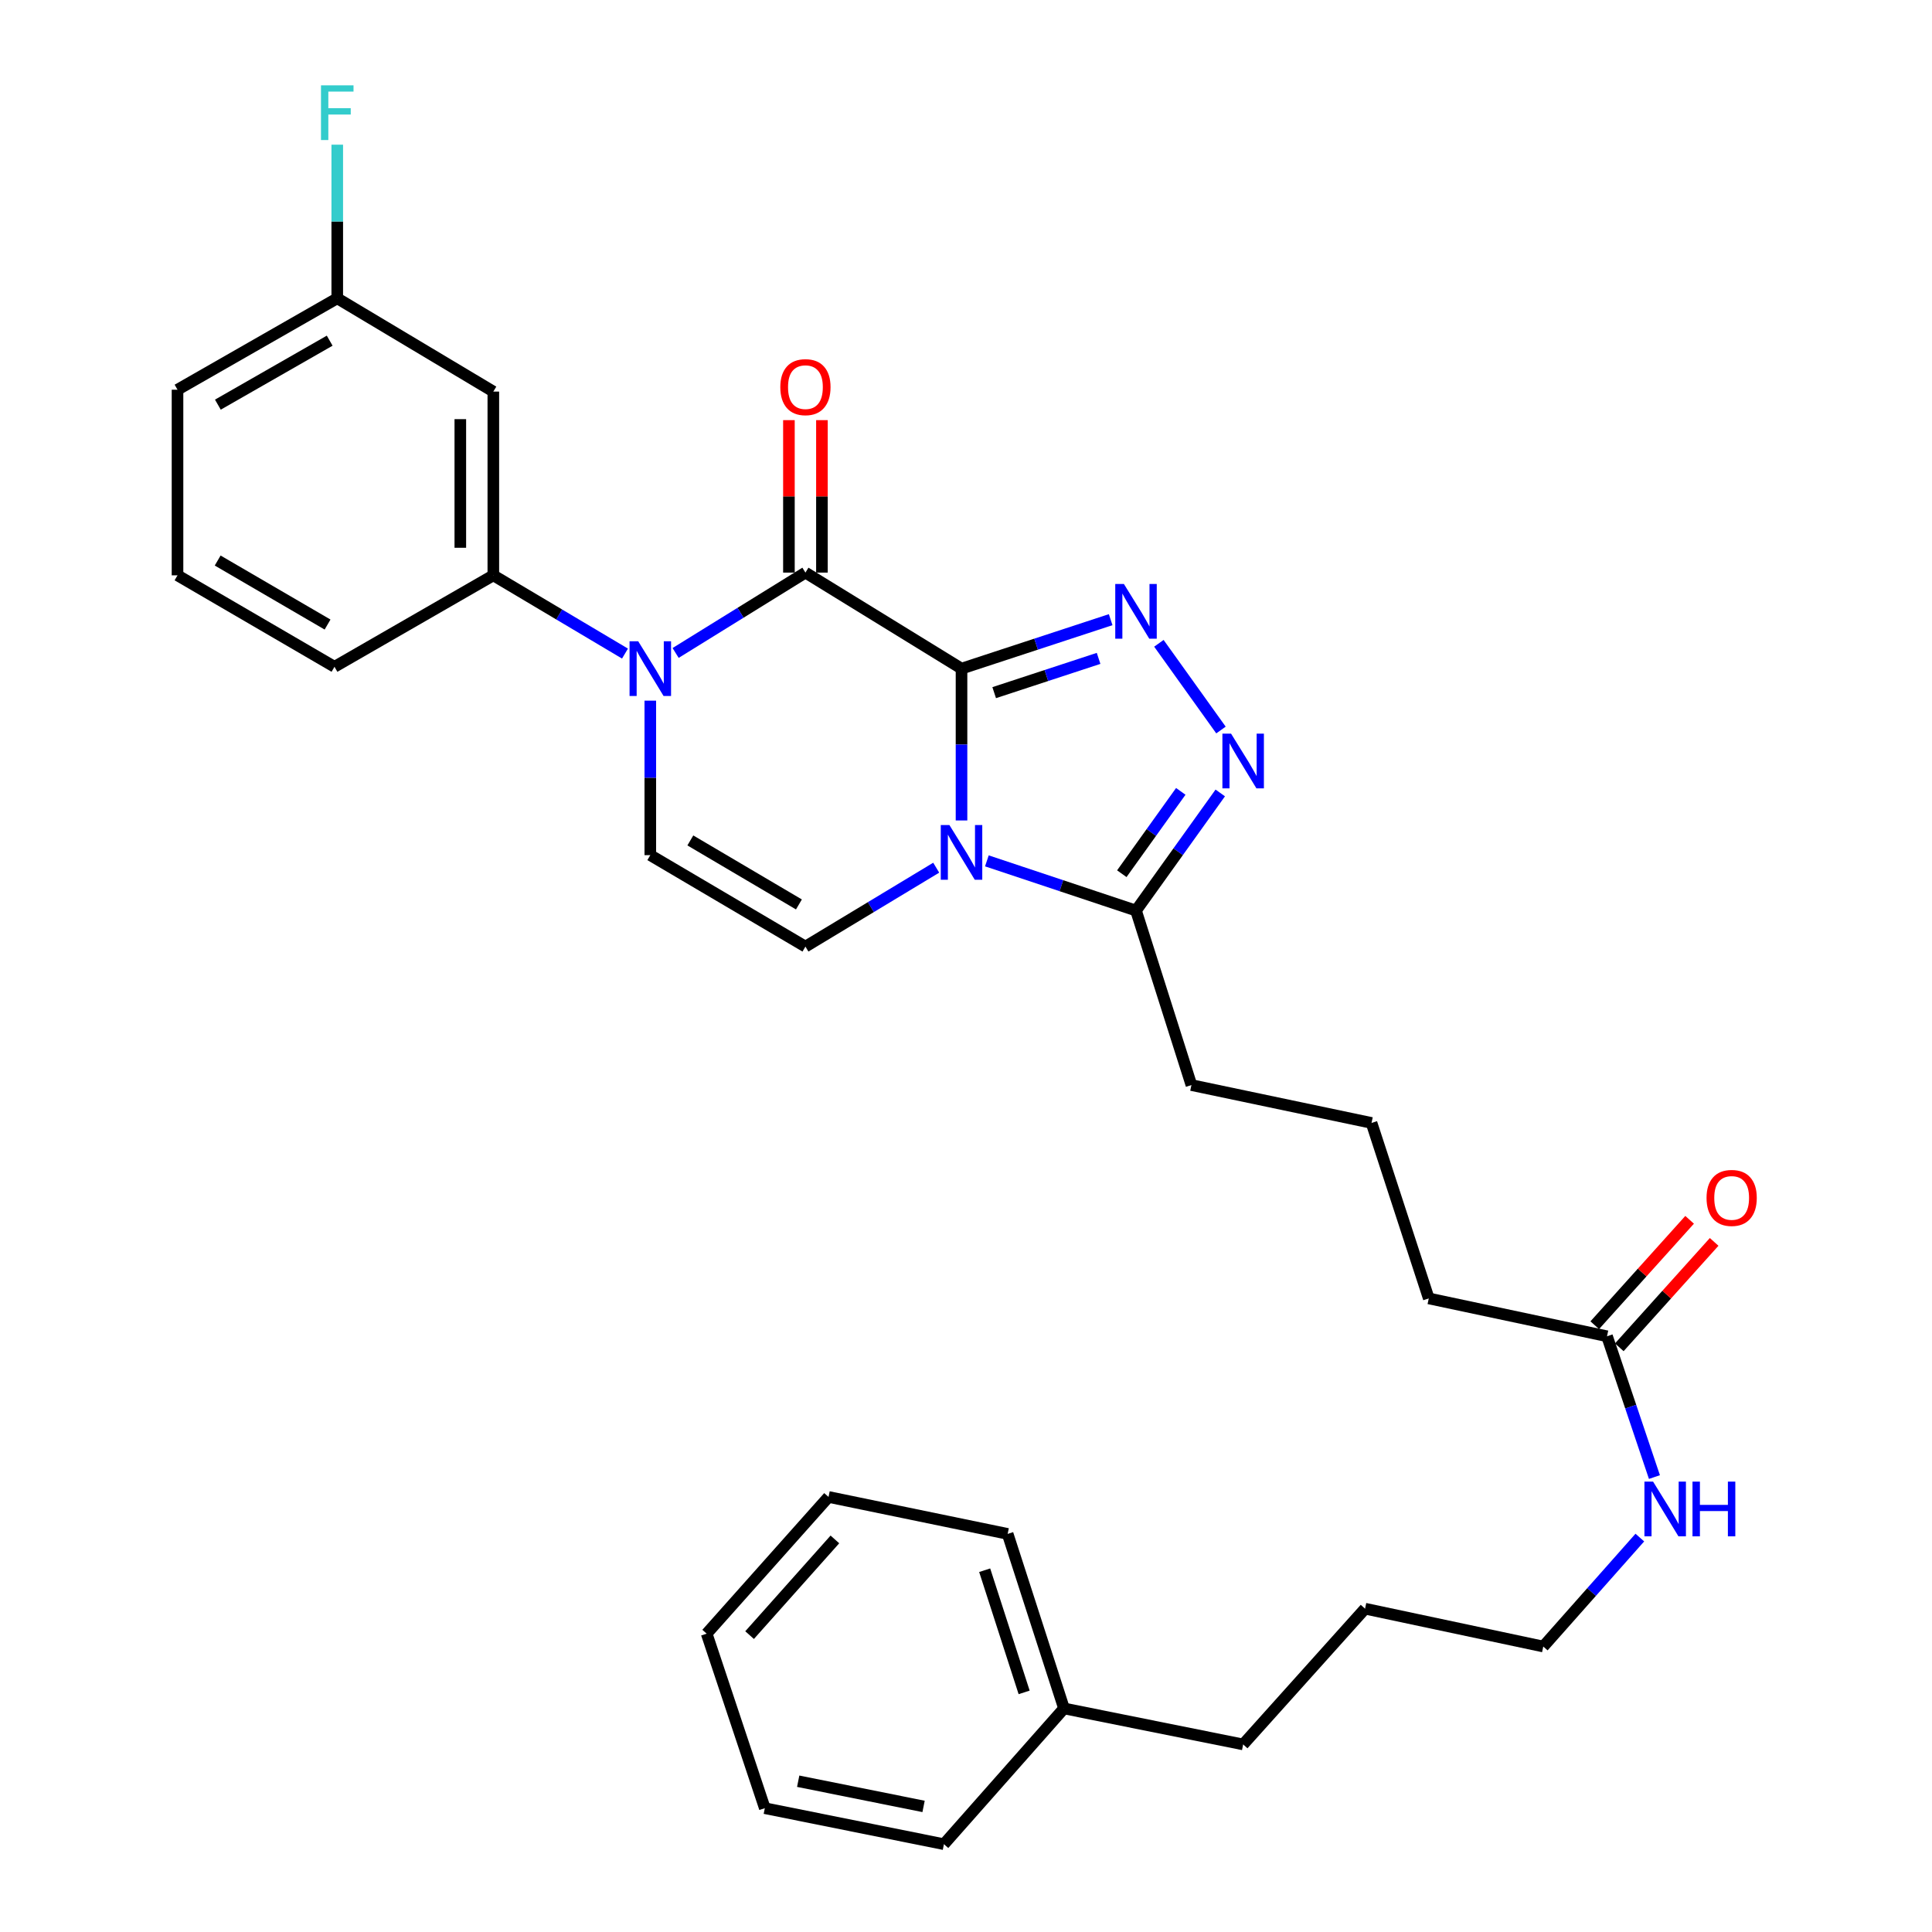 <?xml version='1.0' encoding='iso-8859-1'?>
<svg version='1.1' baseProfile='full'
              xmlns='http://www.w3.org/2000/svg'
                      xmlns:rdkit='http://www.rdkit.org/xml'
                      xmlns:xlink='http://www.w3.org/1999/xlink'
                  xml:space='preserve'
width='1000px' height='1000px' viewBox='0 0 1000 1000'>
<!-- END OF HEADER -->
<rect style='opacity:1.0;fill:#FFFFFF;stroke:none' width='1000' height='1000' x='0' y='0'> </rect>
<path class='bond-0' d='M 497.68,346.082 L 497.68,385.377' style='fill:none;fill-rule:evenodd;stroke:#000000;stroke-width:6px;stroke-linecap:butt;stroke-linejoin:miter;stroke-opacity:1' />
<path class='bond-0' d='M 497.68,385.377 L 497.68,424.671' style='fill:none;fill-rule:evenodd;stroke:#0000FF;stroke-width:6px;stroke-linecap:butt;stroke-linejoin:miter;stroke-opacity:1' />
<path class='bond-1' d='M 497.68,346.082 L 416.887,296.377' style='fill:none;fill-rule:evenodd;stroke:#000000;stroke-width:6px;stroke-linecap:butt;stroke-linejoin:miter;stroke-opacity:1' />
<path class='bond-2' d='M 497.68,346.082 L 536.28,333.411' style='fill:none;fill-rule:evenodd;stroke:#000000;stroke-width:6px;stroke-linecap:butt;stroke-linejoin:miter;stroke-opacity:1' />
<path class='bond-2' d='M 536.28,333.411 L 574.879,320.741' style='fill:none;fill-rule:evenodd;stroke:#0000FF;stroke-width:6px;stroke-linecap:butt;stroke-linejoin:miter;stroke-opacity:1' />
<path class='bond-2' d='M 514.589,358.515 L 541.609,349.646' style='fill:none;fill-rule:evenodd;stroke:#000000;stroke-width:6px;stroke-linecap:butt;stroke-linejoin:miter;stroke-opacity:1' />
<path class='bond-2' d='M 541.609,349.646 L 568.628,340.777' style='fill:none;fill-rule:evenodd;stroke:#0000FF;stroke-width:6px;stroke-linecap:butt;stroke-linejoin:miter;stroke-opacity:1' />
<path class='bond-5' d='M 484.581,449.113 L 450.734,469.534' style='fill:none;fill-rule:evenodd;stroke:#0000FF;stroke-width:6px;stroke-linecap:butt;stroke-linejoin:miter;stroke-opacity:1' />
<path class='bond-5' d='M 450.734,469.534 L 416.887,489.955' style='fill:none;fill-rule:evenodd;stroke:#000000;stroke-width:6px;stroke-linecap:butt;stroke-linejoin:miter;stroke-opacity:1' />
<path class='bond-6' d='M 510.8,445.583 L 549.398,458.447' style='fill:none;fill-rule:evenodd;stroke:#0000FF;stroke-width:6px;stroke-linecap:butt;stroke-linejoin:miter;stroke-opacity:1' />
<path class='bond-6' d='M 549.398,458.447 L 587.995,471.312' style='fill:none;fill-rule:evenodd;stroke:#000000;stroke-width:6px;stroke-linecap:butt;stroke-linejoin:miter;stroke-opacity:1' />
<path class='bond-3' d='M 416.887,296.377 L 383.292,317.174' style='fill:none;fill-rule:evenodd;stroke:#000000;stroke-width:6px;stroke-linecap:butt;stroke-linejoin:miter;stroke-opacity:1' />
<path class='bond-3' d='M 383.292,317.174 L 349.697,337.972' style='fill:none;fill-rule:evenodd;stroke:#0000FF;stroke-width:6px;stroke-linecap:butt;stroke-linejoin:miter;stroke-opacity:1' />
<path class='bond-10' d='M 425.43,296.377 L 425.43,256.919' style='fill:none;fill-rule:evenodd;stroke:#000000;stroke-width:6px;stroke-linecap:butt;stroke-linejoin:miter;stroke-opacity:1' />
<path class='bond-10' d='M 425.43,256.919 L 425.43,217.462' style='fill:none;fill-rule:evenodd;stroke:#FF0000;stroke-width:6px;stroke-linecap:butt;stroke-linejoin:miter;stroke-opacity:1' />
<path class='bond-10' d='M 408.343,296.377 L 408.343,256.919' style='fill:none;fill-rule:evenodd;stroke:#000000;stroke-width:6px;stroke-linecap:butt;stroke-linejoin:miter;stroke-opacity:1' />
<path class='bond-10' d='M 408.343,256.919 L 408.343,217.462' style='fill:none;fill-rule:evenodd;stroke:#FF0000;stroke-width:6px;stroke-linecap:butt;stroke-linejoin:miter;stroke-opacity:1' />
<path class='bond-4' d='M 599.839,332.977 L 631.973,377.855' style='fill:none;fill-rule:evenodd;stroke:#0000FF;stroke-width:6px;stroke-linecap:butt;stroke-linejoin:miter;stroke-opacity:1' />
<path class='bond-7' d='M 336.596,362.655 L 336.596,402.64' style='fill:none;fill-rule:evenodd;stroke:#0000FF;stroke-width:6px;stroke-linecap:butt;stroke-linejoin:miter;stroke-opacity:1' />
<path class='bond-7' d='M 336.596,402.64 L 336.596,442.624' style='fill:none;fill-rule:evenodd;stroke:#000000;stroke-width:6px;stroke-linecap:butt;stroke-linejoin:miter;stroke-opacity:1' />
<path class='bond-8' d='M 323.493,338.294 L 289.42,318.043' style='fill:none;fill-rule:evenodd;stroke:#0000FF;stroke-width:6px;stroke-linecap:butt;stroke-linejoin:miter;stroke-opacity:1' />
<path class='bond-8' d='M 289.42,318.043 L 255.347,297.792' style='fill:none;fill-rule:evenodd;stroke:#000000;stroke-width:6px;stroke-linecap:butt;stroke-linejoin:miter;stroke-opacity:1' />
<path class='bond-31' d='M 631.605,410.429 L 609.8,440.87' style='fill:none;fill-rule:evenodd;stroke:#0000FF;stroke-width:6px;stroke-linecap:butt;stroke-linejoin:miter;stroke-opacity:1' />
<path class='bond-31' d='M 609.8,440.87 L 587.995,471.312' style='fill:none;fill-rule:evenodd;stroke:#000000;stroke-width:6px;stroke-linecap:butt;stroke-linejoin:miter;stroke-opacity:1' />
<path class='bond-31' d='M 611.172,409.611 L 595.909,430.92' style='fill:none;fill-rule:evenodd;stroke:#0000FF;stroke-width:6px;stroke-linecap:butt;stroke-linejoin:miter;stroke-opacity:1' />
<path class='bond-31' d='M 595.909,430.92 L 580.646,452.229' style='fill:none;fill-rule:evenodd;stroke:#000000;stroke-width:6px;stroke-linecap:butt;stroke-linejoin:miter;stroke-opacity:1' />
<path class='bond-32' d='M 416.887,489.955 L 336.596,442.624' style='fill:none;fill-rule:evenodd;stroke:#000000;stroke-width:6px;stroke-linecap:butt;stroke-linejoin:miter;stroke-opacity:1' />
<path class='bond-32' d='M 413.52,468.136 L 357.317,435.004' style='fill:none;fill-rule:evenodd;stroke:#000000;stroke-width:6px;stroke-linecap:butt;stroke-linejoin:miter;stroke-opacity:1' />
<path class='bond-16' d='M 587.995,471.312 L 616.683,561.636' style='fill:none;fill-rule:evenodd;stroke:#000000;stroke-width:6px;stroke-linecap:butt;stroke-linejoin:miter;stroke-opacity:1' />
<path class='bond-9' d='M 255.347,297.792 L 255.347,202.683' style='fill:none;fill-rule:evenodd;stroke:#000000;stroke-width:6px;stroke-linecap:butt;stroke-linejoin:miter;stroke-opacity:1' />
<path class='bond-9' d='M 238.26,283.525 L 238.26,216.949' style='fill:none;fill-rule:evenodd;stroke:#000000;stroke-width:6px;stroke-linecap:butt;stroke-linejoin:miter;stroke-opacity:1' />
<path class='bond-17' d='M 255.347,297.792 L 173.129,345.132' style='fill:none;fill-rule:evenodd;stroke:#000000;stroke-width:6px;stroke-linecap:butt;stroke-linejoin:miter;stroke-opacity:1' />
<path class='bond-14' d='M 255.347,202.683 L 174.562,154.402' style='fill:none;fill-rule:evenodd;stroke:#000000;stroke-width:6px;stroke-linecap:butt;stroke-linejoin:miter;stroke-opacity:1' />
<path class='bond-11' d='M 831.791,691.65 L 739.53,672.057' style='fill:none;fill-rule:evenodd;stroke:#000000;stroke-width:6px;stroke-linecap:butt;stroke-linejoin:miter;stroke-opacity:1' />
<path class='bond-12' d='M 838.142,697.365 L 862.693,670.083' style='fill:none;fill-rule:evenodd;stroke:#000000;stroke-width:6px;stroke-linecap:butt;stroke-linejoin:miter;stroke-opacity:1' />
<path class='bond-12' d='M 862.693,670.083 L 887.244,642.801' style='fill:none;fill-rule:evenodd;stroke:#FF0000;stroke-width:6px;stroke-linecap:butt;stroke-linejoin:miter;stroke-opacity:1' />
<path class='bond-12' d='M 825.44,685.935 L 849.991,658.653' style='fill:none;fill-rule:evenodd;stroke:#000000;stroke-width:6px;stroke-linecap:butt;stroke-linejoin:miter;stroke-opacity:1' />
<path class='bond-12' d='M 849.991,658.653 L 874.543,631.371' style='fill:none;fill-rule:evenodd;stroke:#FF0000;stroke-width:6px;stroke-linecap:butt;stroke-linejoin:miter;stroke-opacity:1' />
<path class='bond-13' d='M 831.791,691.65 L 844.061,728.088' style='fill:none;fill-rule:evenodd;stroke:#000000;stroke-width:6px;stroke-linecap:butt;stroke-linejoin:miter;stroke-opacity:1' />
<path class='bond-13' d='M 844.061,728.088 L 856.331,764.526' style='fill:none;fill-rule:evenodd;stroke:#0000FF;stroke-width:6px;stroke-linecap:butt;stroke-linejoin:miter;stroke-opacity:1' />
<path class='bond-23' d='M 848.775,795.846 L 823.784,824.044' style='fill:none;fill-rule:evenodd;stroke:#0000FF;stroke-width:6px;stroke-linecap:butt;stroke-linejoin:miter;stroke-opacity:1' />
<path class='bond-23' d='M 823.784,824.044 L 798.794,852.241' style='fill:none;fill-rule:evenodd;stroke:#000000;stroke-width:6px;stroke-linecap:butt;stroke-linejoin:miter;stroke-opacity:1' />
<path class='bond-15' d='M 174.562,154.402 L 174.562,114.644' style='fill:none;fill-rule:evenodd;stroke:#000000;stroke-width:6px;stroke-linecap:butt;stroke-linejoin:miter;stroke-opacity:1' />
<path class='bond-15' d='M 174.562,114.644 L 174.562,74.887' style='fill:none;fill-rule:evenodd;stroke:#33CCCC;stroke-width:6px;stroke-linecap:butt;stroke-linejoin:miter;stroke-opacity:1' />
<path class='bond-33' d='M 174.562,154.402 L 91.88,201.714' style='fill:none;fill-rule:evenodd;stroke:#000000;stroke-width:6px;stroke-linecap:butt;stroke-linejoin:miter;stroke-opacity:1' />
<path class='bond-33' d='M 170.646,176.33 L 112.768,209.448' style='fill:none;fill-rule:evenodd;stroke:#000000;stroke-width:6px;stroke-linecap:butt;stroke-linejoin:miter;stroke-opacity:1' />
<path class='bond-19' d='M 616.683,561.636 L 709.903,581.229' style='fill:none;fill-rule:evenodd;stroke:#000000;stroke-width:6px;stroke-linecap:butt;stroke-linejoin:miter;stroke-opacity:1' />
<path class='bond-21' d='M 173.129,345.132 L 91.88,297.792' style='fill:none;fill-rule:evenodd;stroke:#000000;stroke-width:6px;stroke-linecap:butt;stroke-linejoin:miter;stroke-opacity:1' />
<path class='bond-21' d='M 169.544,323.267 L 112.669,290.129' style='fill:none;fill-rule:evenodd;stroke:#000000;stroke-width:6px;stroke-linecap:butt;stroke-linejoin:miter;stroke-opacity:1' />
<path class='bond-18' d='M 550.726,884.279 L 643.453,902.914' style='fill:none;fill-rule:evenodd;stroke:#000000;stroke-width:6px;stroke-linecap:butt;stroke-linejoin:miter;stroke-opacity:1' />
<path class='bond-25' d='M 550.726,884.279 L 521.555,793.945' style='fill:none;fill-rule:evenodd;stroke:#000000;stroke-width:6px;stroke-linecap:butt;stroke-linejoin:miter;stroke-opacity:1' />
<path class='bond-25' d='M 530.09,875.98 L 509.67,812.746' style='fill:none;fill-rule:evenodd;stroke:#000000;stroke-width:6px;stroke-linecap:butt;stroke-linejoin:miter;stroke-opacity:1' />
<path class='bond-26' d='M 550.726,884.279 L 488.577,954.545' style='fill:none;fill-rule:evenodd;stroke:#000000;stroke-width:6px;stroke-linecap:butt;stroke-linejoin:miter;stroke-opacity:1' />
<path class='bond-20' d='M 709.903,581.229 L 739.53,672.057' style='fill:none;fill-rule:evenodd;stroke:#000000;stroke-width:6px;stroke-linecap:butt;stroke-linejoin:miter;stroke-opacity:1' />
<path class='bond-22' d='M 91.88,297.792 L 91.88,201.714' style='fill:none;fill-rule:evenodd;stroke:#000000;stroke-width:6px;stroke-linecap:butt;stroke-linejoin:miter;stroke-opacity:1' />
<path class='bond-27' d='M 798.794,852.241 L 706.552,832.648' style='fill:none;fill-rule:evenodd;stroke:#000000;stroke-width:6px;stroke-linecap:butt;stroke-linejoin:miter;stroke-opacity:1' />
<path class='bond-24' d='M 643.453,902.914 L 706.552,832.648' style='fill:none;fill-rule:evenodd;stroke:#000000;stroke-width:6px;stroke-linecap:butt;stroke-linejoin:miter;stroke-opacity:1' />
<path class='bond-29' d='M 521.555,793.945 L 428.848,774.817' style='fill:none;fill-rule:evenodd;stroke:#000000;stroke-width:6px;stroke-linecap:butt;stroke-linejoin:miter;stroke-opacity:1' />
<path class='bond-28' d='M 488.577,954.545 L 395.869,935.911' style='fill:none;fill-rule:evenodd;stroke:#000000;stroke-width:6px;stroke-linecap:butt;stroke-linejoin:miter;stroke-opacity:1' />
<path class='bond-28' d='M 478.038,934.998 L 413.143,921.954' style='fill:none;fill-rule:evenodd;stroke:#000000;stroke-width:6px;stroke-linecap:butt;stroke-linejoin:miter;stroke-opacity:1' />
<path class='bond-30' d='M 395.869,935.911 L 365.768,845.577' style='fill:none;fill-rule:evenodd;stroke:#000000;stroke-width:6px;stroke-linecap:butt;stroke-linejoin:miter;stroke-opacity:1' />
<path class='bond-34' d='M 428.848,774.817 L 365.768,845.577' style='fill:none;fill-rule:evenodd;stroke:#000000;stroke-width:6px;stroke-linecap:butt;stroke-linejoin:miter;stroke-opacity:1' />
<path class='bond-34' d='M 432.14,796.802 L 387.984,846.333' style='fill:none;fill-rule:evenodd;stroke:#000000;stroke-width:6px;stroke-linecap:butt;stroke-linejoin:miter;stroke-opacity:1' />
<path  class='atom-1' d='M 491.42 427.05
L 500.7 442.05
Q 501.62 443.53, 503.1 446.21
Q 504.58 448.89, 504.66 449.05
L 504.66 427.05
L 508.42 427.05
L 508.42 455.37
L 504.54 455.37
L 494.58 438.97
Q 493.42 437.05, 492.18 434.85
Q 490.98 432.65, 490.62 431.97
L 490.62 455.37
L 486.94 455.37
L 486.94 427.05
L 491.42 427.05
' fill='#0000FF'/>
<path  class='atom-3' d='M 581.735 302.276
L 591.015 317.276
Q 591.935 318.756, 593.415 321.436
Q 594.895 324.116, 594.975 324.276
L 594.975 302.276
L 598.735 302.276
L 598.735 330.596
L 594.855 330.596
L 584.895 314.196
Q 583.735 312.276, 582.495 310.076
Q 581.295 307.876, 580.935 307.196
L 580.935 330.596
L 577.255 330.596
L 577.255 302.276
L 581.735 302.276
' fill='#0000FF'/>
<path  class='atom-4' d='M 330.336 331.922
L 339.616 346.922
Q 340.536 348.402, 342.016 351.082
Q 343.496 353.762, 343.576 353.922
L 343.576 331.922
L 347.336 331.922
L 347.336 360.242
L 343.456 360.242
L 333.496 343.842
Q 332.336 341.922, 331.096 339.722
Q 329.896 337.522, 329.536 336.842
L 329.536 360.242
L 325.856 360.242
L 325.856 331.922
L 330.336 331.922
' fill='#0000FF'/>
<path  class='atom-5' d='M 637.193 379.728
L 646.473 394.728
Q 647.393 396.208, 648.873 398.888
Q 650.353 401.568, 650.433 401.728
L 650.433 379.728
L 654.193 379.728
L 654.193 408.048
L 650.313 408.048
L 640.353 391.648
Q 639.193 389.728, 637.953 387.528
Q 636.753 385.328, 636.393 384.648
L 636.393 408.048
L 632.713 408.048
L 632.713 379.728
L 637.193 379.728
' fill='#0000FF'/>
<path  class='atom-11' d='M 403.887 200.38
Q 403.887 193.58, 407.247 189.78
Q 410.607 185.98, 416.887 185.98
Q 423.167 185.98, 426.527 189.78
Q 429.887 193.58, 429.887 200.38
Q 429.887 207.26, 426.487 211.18
Q 423.087 215.06, 416.887 215.06
Q 410.647 215.06, 407.247 211.18
Q 403.887 207.3, 403.887 200.38
M 416.887 211.86
Q 421.207 211.86, 423.527 208.98
Q 425.887 206.06, 425.887 200.38
Q 425.887 194.82, 423.527 192.02
Q 421.207 189.18, 416.887 189.18
Q 412.567 189.18, 410.207 191.98
Q 407.887 194.78, 407.887 200.38
Q 407.887 206.1, 410.207 208.98
Q 412.567 211.86, 416.887 211.86
' fill='#FF0000'/>
<path  class='atom-13' d='M 883.304 620.04
Q 883.304 613.24, 886.664 609.44
Q 890.024 605.64, 896.304 605.64
Q 902.584 605.64, 905.944 609.44
Q 909.304 613.24, 909.304 620.04
Q 909.304 626.92, 905.904 630.84
Q 902.504 634.72, 896.304 634.72
Q 890.064 634.72, 886.664 630.84
Q 883.304 626.96, 883.304 620.04
M 896.304 631.52
Q 900.624 631.52, 902.944 628.64
Q 905.304 625.72, 905.304 620.04
Q 905.304 614.48, 902.944 611.68
Q 900.624 608.84, 896.304 608.84
Q 891.984 608.84, 889.624 611.64
Q 887.304 614.44, 887.304 620.04
Q 887.304 625.76, 889.624 628.64
Q 891.984 631.52, 896.304 631.52
' fill='#FF0000'/>
<path  class='atom-14' d='M 855.633 766.884
L 864.913 781.884
Q 865.833 783.364, 867.313 786.044
Q 868.793 788.724, 868.873 788.884
L 868.873 766.884
L 872.633 766.884
L 872.633 795.204
L 868.753 795.204
L 858.793 778.804
Q 857.633 776.884, 856.393 774.684
Q 855.193 772.484, 854.833 771.804
L 854.833 795.204
L 851.153 795.204
L 851.153 766.884
L 855.633 766.884
' fill='#0000FF'/>
<path  class='atom-14' d='M 876.033 766.884
L 879.873 766.884
L 879.873 778.924
L 894.353 778.924
L 894.353 766.884
L 898.193 766.884
L 898.193 795.204
L 894.353 795.204
L 894.353 782.124
L 879.873 782.124
L 879.873 795.204
L 876.033 795.204
L 876.033 766.884
' fill='#0000FF'/>
<path  class='atom-16' d='M 166.142 44.165
L 182.982 44.165
L 182.982 47.405
L 169.942 47.405
L 169.942 56.005
L 181.542 56.005
L 181.542 59.285
L 169.942 59.285
L 169.942 72.485
L 166.142 72.485
L 166.142 44.165
' fill='#33CCCC'/>
</svg>
